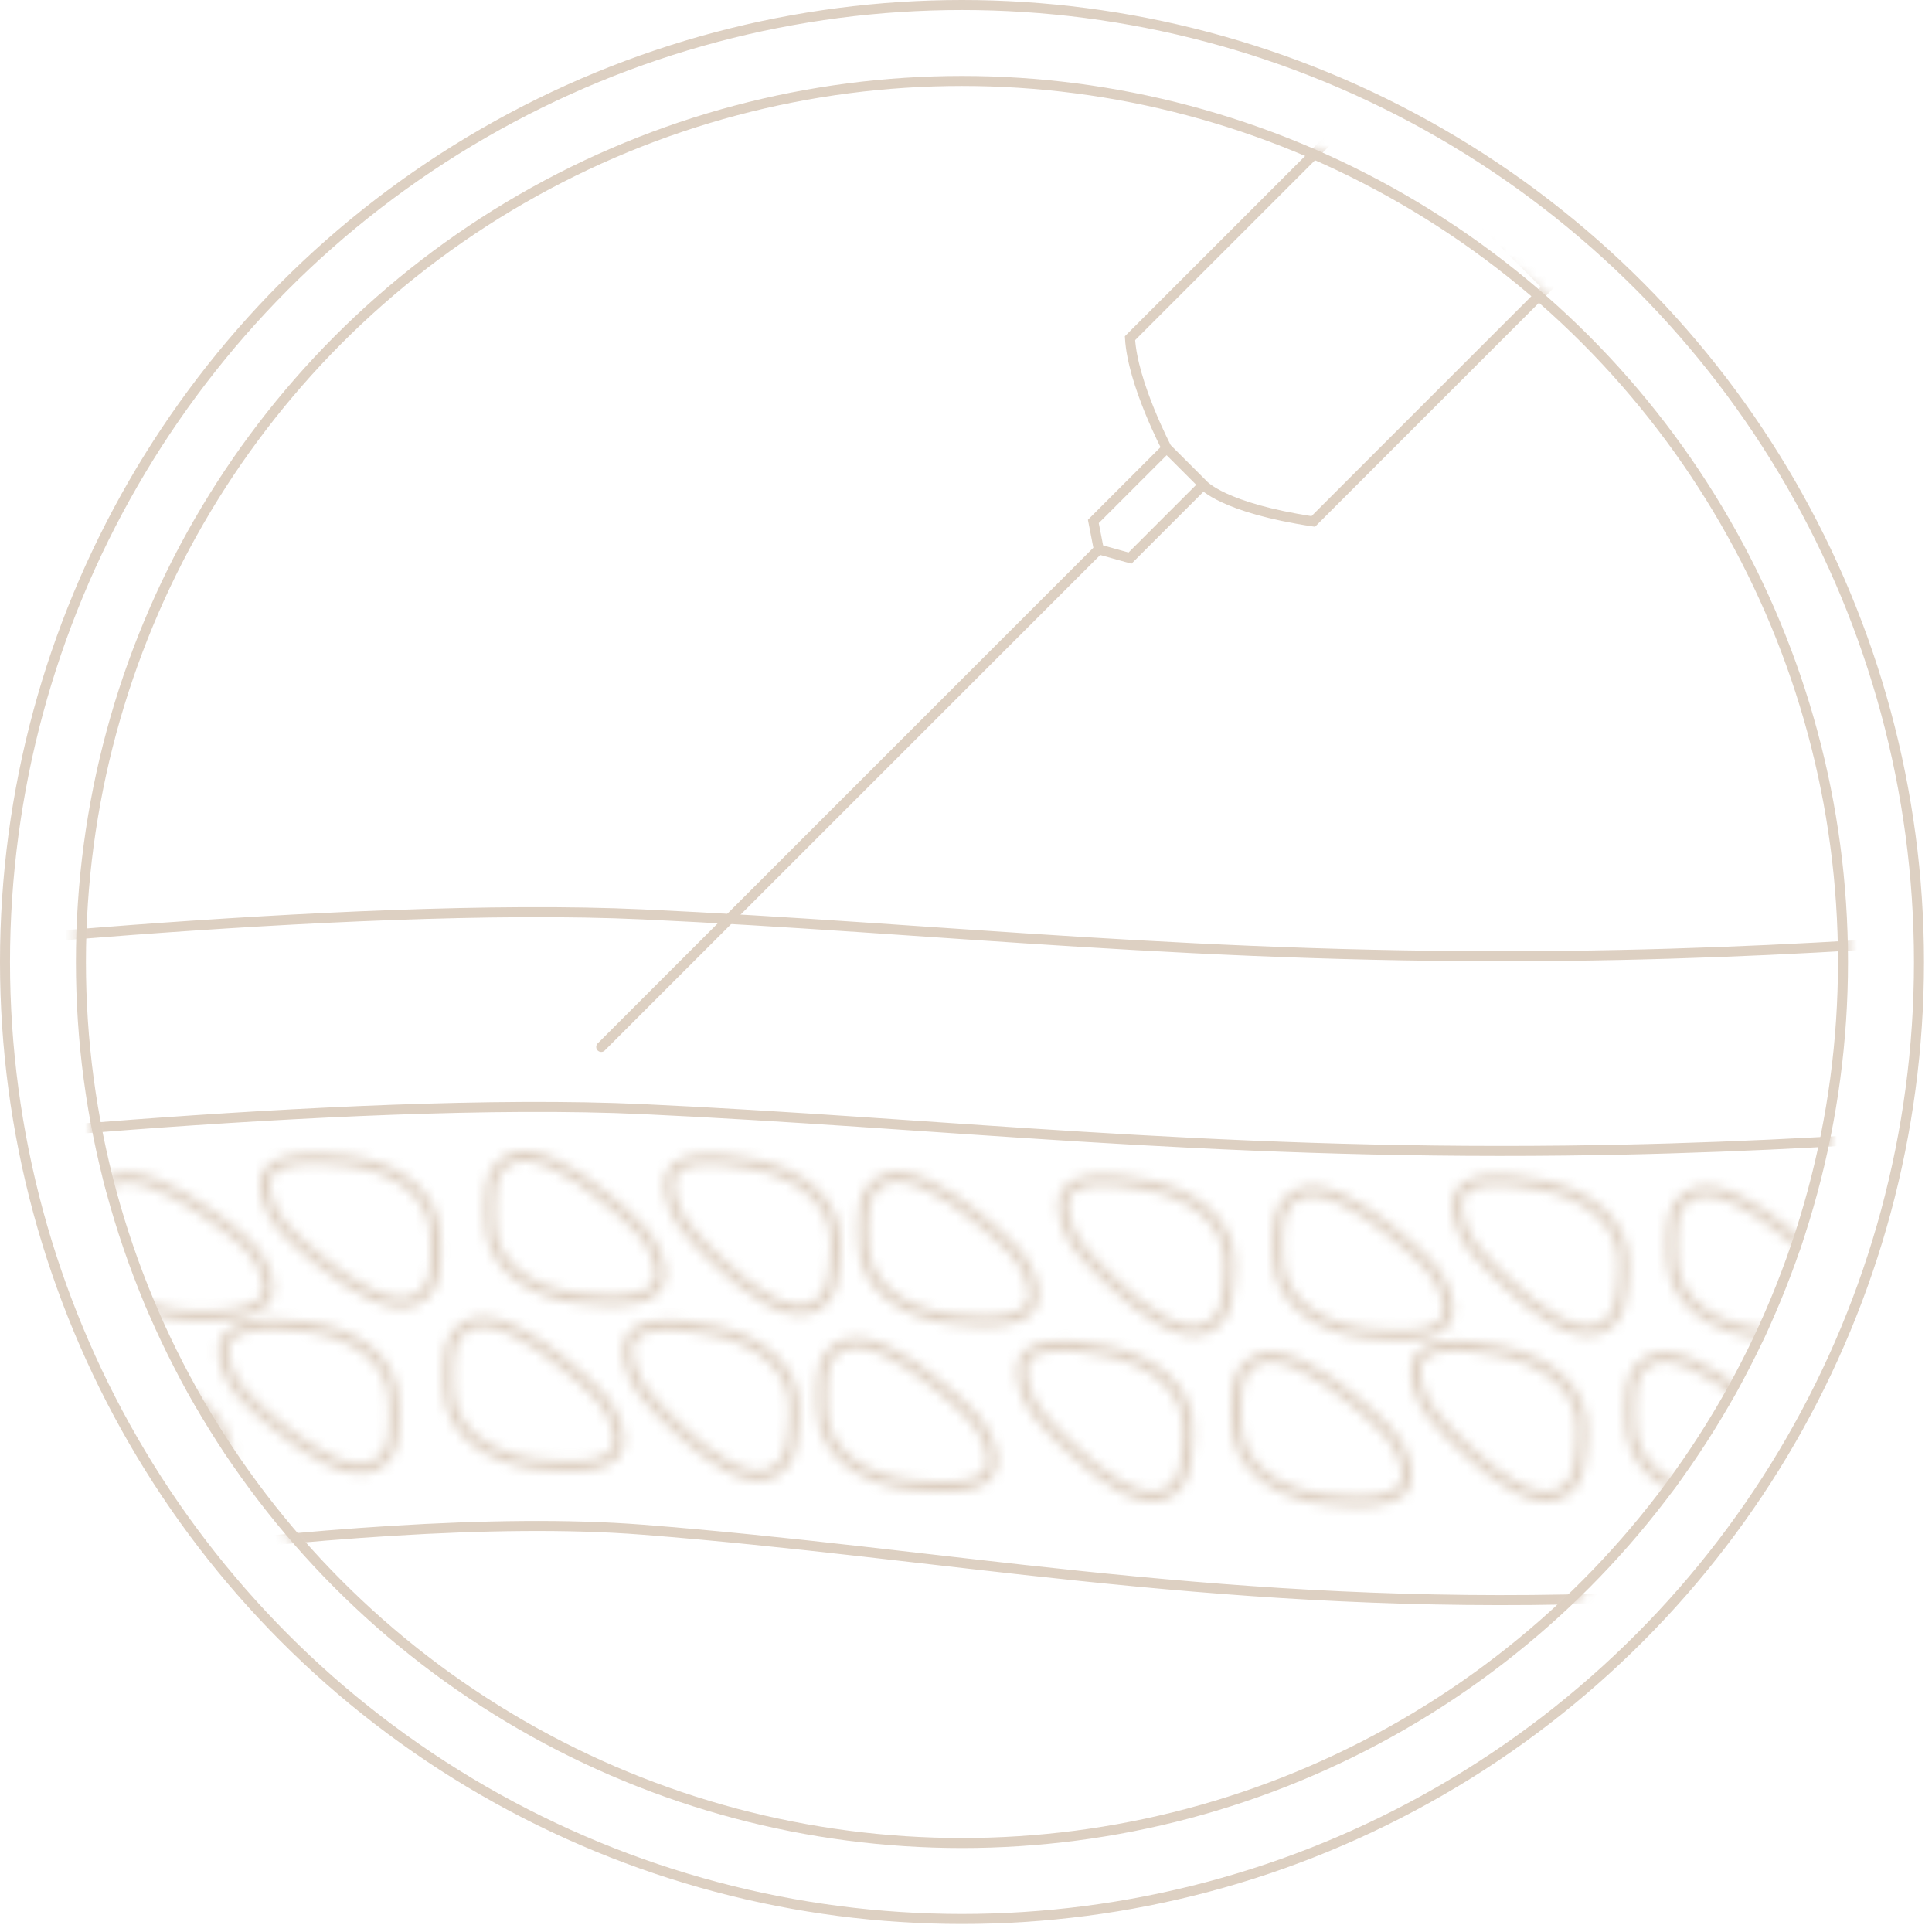 <?xml version="1.0" encoding="UTF-8"?> <svg xmlns="http://www.w3.org/2000/svg" width="193" height="193" viewBox="0 0 193 193" fill="none"><g opacity="0.6"><circle cx="96.1" cy="96.1" r="95.6" stroke="#C7B099"></circle><circle cx="96.097" cy="96.1" r="88.013" stroke="#C7B099"></circle><mask id="mask0_2024_641" style="mask-type:alpha" maskUnits="userSpaceOnUse" x="4" y="114" width="181" height="37"><path d="M20.647 121.138C17.424 118.842 13.233 116.725 11.002 118.029C8.772 119.333 9.246 121.929 9.464 124.453C9.857 128.992 14.275 131.229 18.826 131.41C22.193 131.545 27.47 131.41 26.805 128.126C26.141 124.843 23.401 123.099 20.647 121.138Z" stroke="white" stroke-linecap="round"></path><path d="M16.504 137.705C13.281 135.409 9.09 133.293 6.86 134.597C4.63 135.901 5.103 138.497 5.322 141.021C5.714 145.559 10.132 147.796 14.684 147.978C18.051 148.112 23.327 147.978 22.663 144.694C21.998 141.41 19.258 139.667 16.504 137.705Z" stroke="white" stroke-linecap="round"></path><path d="M60.353 119.58C57.306 117.054 53.281 114.637 50.961 115.774C48.642 116.912 48.924 119.535 48.957 122.069C49.017 126.624 53.26 129.178 57.786 129.692C61.134 130.072 66.406 130.324 65.983 127C65.561 123.677 62.956 121.738 60.353 119.58Z" stroke="white" stroke-linecap="round"></path><path d="M56.211 136.148C53.164 133.622 49.139 131.205 46.819 132.342C44.5 133.48 44.782 136.103 44.816 138.637C44.875 143.192 49.118 145.746 53.644 146.26C56.992 146.64 62.264 146.892 61.842 143.568C61.419 140.245 58.814 138.306 56.211 136.148Z" stroke="white" stroke-linecap="round"></path><path d="M97.63 121.651C94.583 119.125 90.558 116.708 88.239 117.845C85.919 118.983 86.201 121.606 86.234 124.14C86.294 128.695 90.537 131.249 95.063 131.763C98.411 132.143 103.683 132.395 103.261 129.071C102.838 125.748 100.233 123.809 97.63 121.651Z" stroke="white" stroke-linecap="round"></path><path d="M93.49 138.219C90.444 135.693 86.418 133.276 84.099 134.413C81.779 135.551 82.062 138.174 82.095 140.708C82.154 145.263 86.397 147.817 90.923 148.331C94.271 148.711 99.543 148.963 99.121 145.639C98.698 142.316 96.093 140.377 93.49 138.219Z" stroke="white" stroke-linecap="round"></path><path d="M139.052 123.084C136.005 120.559 131.98 118.141 129.66 119.279C127.341 120.416 127.623 123.04 127.656 125.573C127.716 130.128 131.959 132.682 136.485 133.196C139.833 133.576 145.105 133.828 144.683 130.505C144.26 127.181 141.655 125.242 139.052 123.084Z" stroke="white" stroke-linecap="round"></path><path d="M134.908 139.652C131.862 137.126 127.836 134.709 125.517 135.846C123.197 136.984 123.48 139.607 123.513 142.141C123.572 146.696 127.815 149.25 132.341 149.764C135.689 150.144 140.961 150.396 140.539 147.072C140.116 143.749 137.511 141.81 134.908 139.652Z" stroke="white" stroke-linecap="round"></path><path d="M178.4 123.084C175.354 120.559 171.329 118.141 169.009 119.279C166.689 120.416 166.972 123.04 167.005 125.573C167.065 130.128 171.308 132.682 175.834 133.196C179.182 133.576 184.454 133.828 184.031 130.505C183.609 127.181 181.003 125.242 178.4 123.084Z" stroke="white" stroke-linecap="round"></path><path d="M174.258 139.652C171.211 137.126 167.186 134.709 164.866 135.846C162.547 136.984 162.829 139.607 162.862 142.141C162.922 146.696 167.165 149.25 171.691 149.764C175.039 150.144 180.311 150.396 179.889 147.072C179.466 143.749 176.861 141.81 174.258 139.652Z" stroke="white" stroke-linecap="round"></path><path d="M32.124 126.072C35.179 128.587 39.212 130.992 41.528 129.847C43.844 128.701 43.553 126.079 43.511 123.545C43.436 118.991 39.185 116.45 34.657 115.951C31.308 115.582 26.035 115.348 26.469 118.67C26.902 121.992 29.514 123.923 32.124 126.072Z" stroke="white" stroke-linecap="round"></path><path d="M27.981 142.64C31.036 145.155 35.069 147.56 37.385 146.414C39.701 145.269 39.41 142.647 39.368 140.113C39.294 135.558 35.042 133.018 30.515 132.519C27.166 132.15 21.893 131.916 22.326 135.238C22.759 138.56 25.371 140.49 27.981 142.64Z" stroke="white" stroke-linecap="round"></path><path d="M71.946 126.201C74.808 128.934 78.654 131.627 81.048 130.655C83.441 129.683 83.343 127.046 83.488 124.516C83.748 119.969 79.694 117.123 75.215 116.294C71.902 115.68 66.66 115.059 66.849 118.404C67.038 121.749 69.501 123.866 71.946 126.201Z" stroke="white" stroke-linecap="round"></path><path d="M67.805 142.769C70.668 145.501 74.514 148.195 76.907 147.223C79.301 146.25 79.203 143.614 79.347 141.084C79.607 136.536 75.553 133.691 71.074 132.861C67.761 132.247 62.52 131.627 62.708 134.972C62.897 138.317 65.36 140.434 67.805 142.769Z" stroke="white" stroke-linecap="round"></path><path d="M111.294 128.272C114.156 131.005 118.002 133.698 120.395 132.726C122.789 131.754 122.691 129.117 122.836 126.587C123.095 122.039 119.042 119.194 114.563 118.364C111.25 117.751 106.008 117.13 106.197 120.475C106.385 123.82 108.848 125.937 111.294 128.272Z" stroke="white" stroke-linecap="round"></path><path d="M107.153 144.84C110.015 147.573 113.861 150.266 116.255 149.294C118.648 148.322 118.55 145.685 118.695 143.155C118.955 138.607 114.901 135.762 110.422 134.932C107.109 134.319 101.867 133.698 102.056 137.043C102.245 140.388 104.708 142.505 107.153 144.84Z" stroke="white" stroke-linecap="round"></path><path d="M150.643 128.272C153.505 131.005 157.351 133.698 159.745 132.726C162.139 131.754 162.041 129.117 162.185 126.587C162.445 122.039 158.391 119.194 153.912 118.364C150.599 117.751 145.358 117.13 145.546 120.475C145.735 123.82 148.198 125.937 150.643 128.272Z" stroke="white" stroke-linecap="round"></path><path d="M146.5 144.84C149.362 147.573 153.208 150.266 155.602 149.294C157.995 148.322 157.897 145.685 158.042 143.155C158.301 138.607 154.248 135.762 149.769 134.932C146.456 134.319 141.214 133.698 141.403 137.043C141.591 140.388 144.054 142.505 146.5 144.84Z" stroke="white" stroke-linecap="round"></path></mask><g mask="url(#mask0_2024_641)"><circle cx="96.1" cy="96.1" r="88.013" fill="#C7B099" stroke="#C7B099"></circle></g><mask id="mask1_2024_641" style="mask-type:alpha" maskUnits="userSpaceOnUse" x="7" y="7" width="178" height="178"><circle cx="96.1" cy="96.1" r="88.013" fill="#D9D9D9" stroke="white"></circle></mask><g mask="url(#mask1_2024_641)"><path d="M64.2 91.344C34.516 89.964 -15.532 95.486 -15.532 95.486V114.939C-15.532 114.939 34.516 109.416 64.2 110.797C93.884 112.178 120.334 115.348 156.358 114.939C185.113 114.612 206.407 112.178 229.878 110.797V91.344C206.407 92.725 185.113 95.159 156.358 95.486C120.334 95.896 93.884 92.725 64.2 91.344Z" stroke="#C7B099" stroke-linecap="round"></path><path d="M64.2 152.811C34.516 150.486 -15.532 159.785 -15.532 159.785V192.539C-15.532 192.539 34.516 183.241 64.2 185.565C93.884 187.89 120.334 193.229 156.358 192.539C185.113 191.989 206.407 187.89 229.878 185.565V152.811C206.407 155.136 185.113 159.235 156.358 159.785C120.334 160.475 93.884 155.136 64.2 152.811Z" stroke="#C7B099" stroke-linecap="round"></path></g><mask id="mask2_2024_641" style="mask-type:alpha" maskUnits="userSpaceOnUse" x="7" y="7" width="178" height="178"><circle cx="96.1" cy="96.1" r="88.513" fill="#D9D9D9"></circle><circle cx="96.1" cy="96.1" r="88.013" stroke="white" stroke-opacity="0.6"></circle></mask><g mask="url(#mask2_2024_641)"><path d="M120.204 48.429L118.374 46.599L116.543 44.768M120.204 48.429L112.882 55.751L109.764 54.88M120.204 48.429C120.204 48.429 122.189 50.739 131.187 52.09C131.187 52.09 154.032 29.245 154.618 28.66L136.313 10.355L112.882 33.785C113.143 38.299 116.543 44.768 116.543 44.768M116.543 44.768L109.221 52.09L109.764 54.88M109.764 54.88L60.06 104.584" stroke="#C7B099" stroke-linecap="round"></path></g></g></svg> 